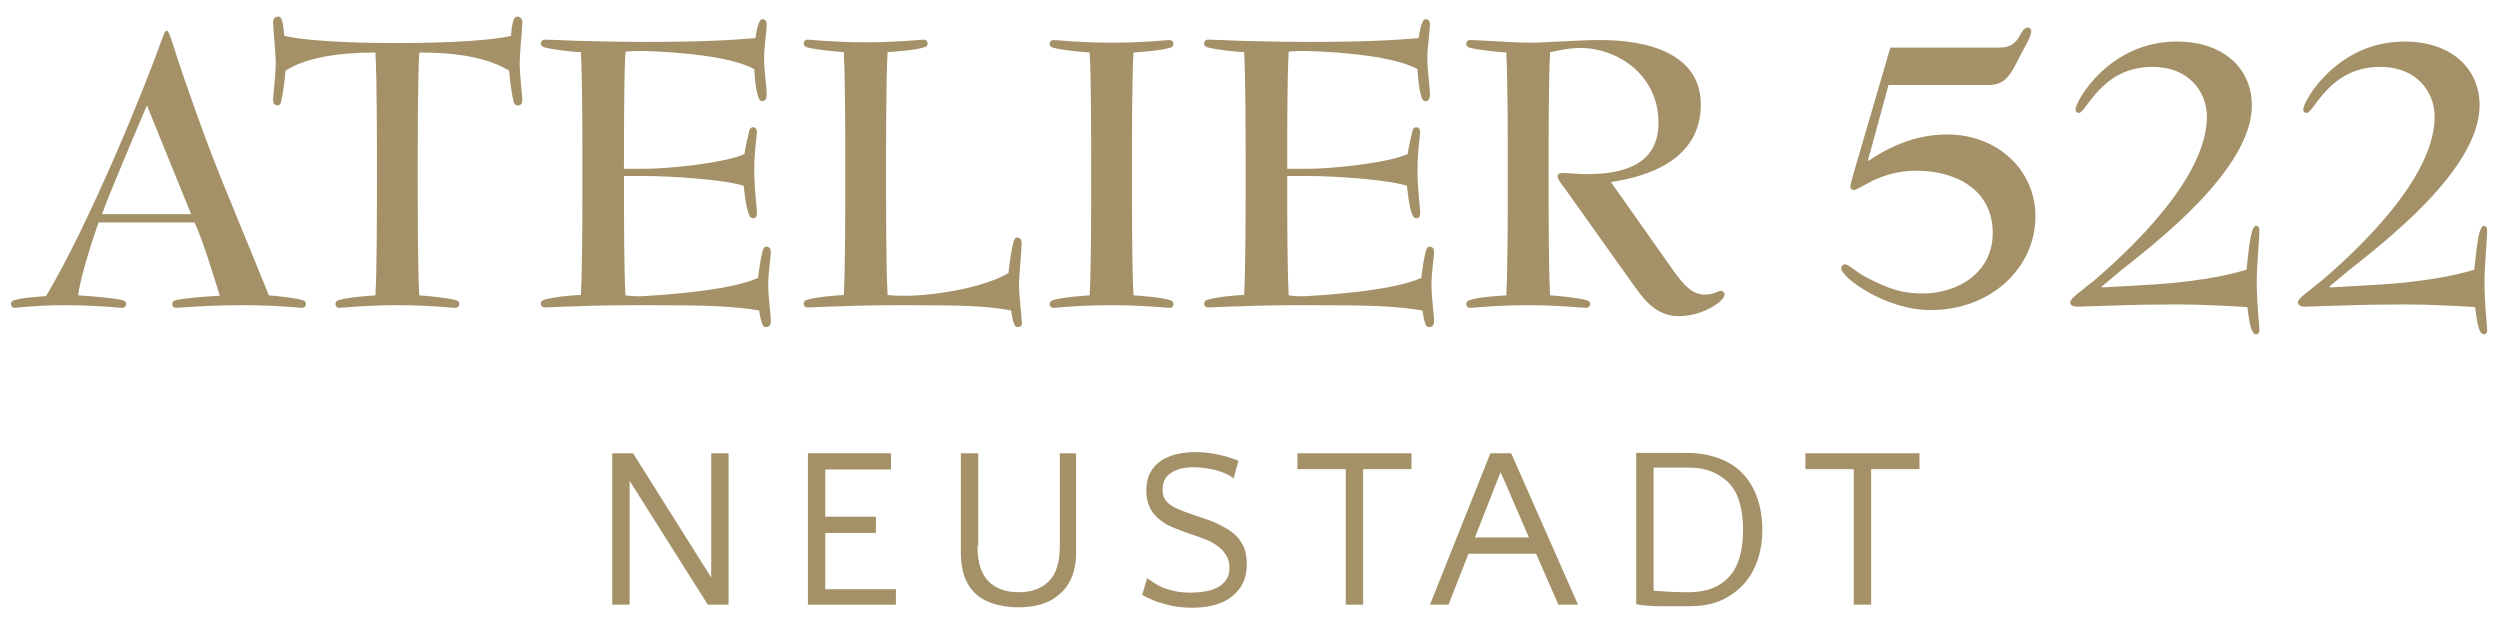 <?xml version="1.0" encoding="UTF-8"?> <svg xmlns="http://www.w3.org/2000/svg" xmlns:xlink="http://www.w3.org/1999/xlink" version="1.1" id="Layer_1" x="0px" y="0px" width="661.9px" height="167.8px" viewBox="0 0 661.9 167.8" style="enable-background:new 0 0 661.9 167.8;" xml:space="preserve"> <style type="text/css"> .st0{fill:#A49168;} </style> <g> <path class="st0" d="M71.2,78.2c1.4,0.1,6.8,0.6,9,1.3c0.3,0.1,0.8,0.4,0.8,0.9c0,0.7-0.4,1.1-1.1,1.1c-0.8,0-6.7-0.7-15.7-0.7 c-9.9,0-16.4,0.7-17.5,0.7c-0.7,0-1.1-0.4-1.1-1.1c0-0.4,0.4-0.8,0.8-0.9c3.1-0.7,9.7-1.1,11.8-1.2c-1.5-4.8-4.5-14.8-6.7-19.4 H26.1c-2.2,6.2-5,15.4-5.4,19.3c2.1,0.1,9,0.6,11.9,1.3c0.3,0.1,0.8,0.4,0.8,0.9c0,0.7-0.4,1.1-1.1,1.1c-0.8,0-6.7-0.7-15.2-0.7 c-7.4,0-12.7,0.7-13.1,0.7c-0.7,0-1.1-0.4-1.1-1.1c0-0.4,0.4-0.8,0.8-0.9c2.1-0.7,7.1-1,8.5-1.1c11.7-19.7,26.1-55,31-68.9 c0.3-0.8,0.6-1.4,1-1.4c0.4,0,1.1,2,2.4,6.2c1.7,5.4,7.5,22,12,33.1L71.2,78.2z M50.6,56.7L38.9,27.9c-2.4,5.6-10,23.5-11.9,28.8 H50.6z"></path> <path class="st0" d="M136,27c-0.4-1.5-1-5.4-1.2-8.3c-5.5-3.3-13.3-4.8-23.8-4.8c-0.4,7.5-0.4,22-0.4,32.2s0,24.7,0.4,32.1 c1.7,0.1,7.4,0.6,9.8,1.3c0.3,0.1,0.8,0.4,0.8,0.9c0,0.7-0.4,1.1-1.1,1.1c-1,0-6.8-0.7-15.3-0.7c-8.6,0-14.5,0.7-15.3,0.7 c-0.7,0-1.1-0.4-1.1-1.1c0-0.4,0.4-0.8,0.8-0.9c2.4-0.8,8.2-1.2,9.8-1.3c0.4-7.4,0.4-21.9,0.4-32.1s0-24.7-0.4-32.2 c-10.2,0-18.7,1.5-23.8,4.8c-0.2,2.9-0.8,6.7-1.2,8.3c-0.1,0.4-0.3,0.9-0.9,0.9c-0.9,0-1.2-0.7-1.2-1.5c0-0.9,0.7-6.4,0.7-9.8 c0-2.5-0.7-9.3-0.7-10.7c0-0.8,0.4-1.5,1.3-1.5c0.6,0,0.9,0.4,1.1,1.1c0.4,1.5,0.4,3.1,0.6,4c7.4,1.7,23,1.9,30,1.9 c6.4,0,22.6-0.2,30-1.9c0.1-0.9,0.1-2.4,0.6-4c0.2-0.7,0.6-1.1,1.1-1.1c0.9,0,1.3,0.8,1.3,1.5c0,1.4-0.7,8.2-0.7,10.7 c0,3.4,0.7,8.9,0.7,9.8c0,0.9-0.3,1.5-1.2,1.5C136.3,27.9,136.1,27.3,136,27z"></path> <path class="st0" d="M165.2,46.9c0,9.8,0,24,0.4,31.3c1.5,0.2,3.1,0.3,4.8,0.2c9.9-0.6,23.3-1.8,30.3-4.8c0.3-2.5,0.8-6,1.3-7.4 c0.1-0.3,0.3-0.9,0.9-0.9c0.9,0,1.2,0.7,1.2,1.5c0,1.2-0.7,5.1-0.7,8.7c0,3.3,0.7,8,0.7,9.6c0,0.8-0.4,1.5-1.3,1.5 c-0.6,0-0.9-0.4-1.1-1.1c-0.4-1.3-0.6-2.5-0.7-3.3c-7.3-1.2-14-1.4-30.6-1.4c-7.3,0-13.3,0.1-17.9,0.3c-4.5,0.1-7.4,0.3-8.2,0.3 c-0.7,0-1.1-0.4-1.1-1.1c0-0.4,0.4-0.8,0.8-0.9c2.4-0.8,8.2-1.3,9.8-1.3c0.4-7.4,0.4-22,0.4-32.2s0-24.7-0.4-32.1 c-1.7,0-7.4-0.6-9.8-1.3c-0.3-0.1-0.8-0.4-0.8-0.9c0-0.7,0.4-1.1,1.1-1.1c0.8,0,3.6,0.1,8.2,0.3c4.5,0.1,10.6,0.3,17.9,0.3 c14.9,0,22.3-0.4,29.6-1c0.2-1.5,0.6-3.4,1-4.2c0.2-0.4,0.3-0.8,1-0.8c0.7,0,1,0.7,1,1.4c0,1.5-0.7,6.1-0.7,9 c0,3.2,0.7,7.4,0.7,9.6c0,1-0.4,1.7-1.2,1.7c-0.6,0-0.9-0.6-1.1-1.3c-0.7-2.1-0.9-5.6-1-7.2c-6.1-3.3-19.3-4.5-29.3-4.8 c-1.7,0-3.4,0-4.8,0.2c-0.4,6.9-0.4,20.7-0.4,31h5.3c6.5,0,21.2-1.5,26.6-3.9c0.2-1.8,0.8-3.9,1.3-6.3c0.2-0.6,0.6-0.8,1-0.8 c0.8,0,1,0.7,1,1.3c0,1.3-0.7,4.7-0.7,9.9c0,5.7,0.7,9.5,0.7,11.6c0,0.7-0.2,1.3-1,1.3c-0.4,0-0.8-0.2-1-0.8 c-0.9-1.8-1.3-6.1-1.5-7.8c-5.2-1.7-19.7-2.6-26.3-2.6H165.2z"></path> <path class="st0" d="M269.5,86.6c-0.6,0-0.9-0.4-1.1-1.1c-0.4-1.3-0.6-2.5-0.7-3.3c-6.6-1.2-12.3-1.4-27.7-1.4 c-7.3,0-13.3,0.1-17.9,0.3c-4.5,0.1-7.4,0.3-8.2,0.3c-0.7,0-1.1-0.4-1.1-1.1c0-0.4,0.4-0.8,0.8-0.9c2.4-0.8,8.2-1.2,9.8-1.3 c0.4-7.4,0.4-22,0.4-32.2s0-24.7-0.4-32.1c-1.7-0.1-7.4-0.6-9.8-1.3c-0.3-0.1-0.8-0.4-0.8-0.9c0-0.7,0.4-1.1,1.1-1.1 c1,0,6.8,0.7,15.3,0.7c8.6,0,14.5-0.7,15.3-0.7c0.7,0,1.1,0.4,1.1,1.1c0,0.4-0.4,0.8-0.8,0.9c-2.4,0.8-8.2,1.2-9.8,1.3 c-0.4,7.4-0.4,21.9-0.4,32.1s0,24.7,0.4,32.2c1.5,0.2,3.1,0.2,4.8,0.2c7.8,0,20.8-2.2,27.2-6c0.3-2.9,0.9-6.8,1.4-8.5 c0.1-0.3,0.3-0.9,0.9-0.9c0.9,0,1.2,0.7,1.2,1.5c0,1.8-0.7,8.4-0.7,10.9c0,3.3,0.7,8.2,0.7,9.6C270.8,85.9,270.4,86.6,269.5,86.6z"></path> <path class="st0" d="M309.9,79.5c0.3,0.1,0.8,0.4,0.8,0.9c0,0.7-0.4,1.1-1.1,1.1c-0.8,0-6.7-0.7-15.3-0.7c-8.6,0-14.4,0.7-15.3,0.7 c-0.7,0-1.1-0.4-1.1-1.1c0-0.4,0.4-0.8,0.8-0.9c2.4-0.8,8.2-1.2,9.8-1.3c0.4-7.4,0.4-22,0.4-32.2s0-24.7-0.4-32.1 c-1.7-0.1-7.4-0.6-9.8-1.3c-0.3-0.1-0.8-0.4-0.8-0.9c0-0.7,0.4-1.1,1.1-1.1c0.9,0,6.7,0.7,15.3,0.7c8.6,0,14.5-0.7,15.3-0.7 c0.7,0,1.1,0.4,1.1,1.1c0,0.4-0.4,0.8-0.8,0.9c-2.4,0.8-8.2,1.2-9.8,1.3c-0.4,7.7-0.4,21.9-0.4,32.1s0,24.5,0.4,32.2 C301.8,78.3,307.5,78.7,309.9,79.5z"></path> <path class="st0" d="M340.8,46.9c0,9.8,0,24,0.4,31.3c1.5,0.2,3.1,0.3,4.8,0.2c9.9-0.6,23.3-1.8,30.3-4.8c0.3-2.5,0.8-6,1.3-7.4 c0.1-0.3,0.3-0.9,0.9-0.9c0.9,0,1.2,0.7,1.2,1.5c0,1.2-0.7,5.1-0.7,8.7c0,3.3,0.7,8,0.7,9.6c0,0.8-0.4,1.5-1.3,1.5 c-0.6,0-0.9-0.4-1.1-1.1c-0.4-1.3-0.6-2.5-0.7-3.3c-7.3-1.2-14-1.4-30.6-1.4c-7.3,0-13.3,0.1-17.9,0.3c-4.5,0.1-7.4,0.3-8.2,0.3 c-0.7,0-1.1-0.4-1.1-1.1c0-0.4,0.4-0.8,0.8-0.9c2.4-0.8,8.2-1.3,9.8-1.3c0.4-7.4,0.4-22,0.4-32.2s0-24.7-0.4-32.1 c-1.7,0-7.4-0.6-9.8-1.3c-0.3-0.1-0.8-0.4-0.8-0.9c0-0.7,0.4-1.1,1.1-1.1c0.8,0,3.6,0.1,8.2,0.3c4.5,0.1,10.6,0.3,17.9,0.3 c14.9,0,22.3-0.4,29.6-1c0.2-1.5,0.6-3.4,1-4.2c0.2-0.4,0.3-0.8,1-0.8c0.7,0,1,0.7,1,1.4c0,1.5-0.7,6.1-0.7,9 c0,3.2,0.7,7.4,0.7,9.6c0,1-0.4,1.7-1.2,1.7c-0.6,0-0.9-0.6-1.1-1.3c-0.7-2.1-0.9-5.6-1-7.2c-6.1-3.3-19.3-4.5-29.3-4.8 c-1.7,0-3.4,0-4.8,0.2c-0.4,6.9-0.4,20.7-0.4,31h5.3c6.5,0,21.2-1.5,26.6-3.9c0.2-1.8,0.8-3.9,1.3-6.3c0.2-0.6,0.6-0.8,1-0.8 c0.8,0,1,0.7,1,1.3c0,1.3-0.7,4.7-0.7,9.9c0,5.7,0.7,9.5,0.7,11.6c0,0.7-0.2,1.3-1,1.3c-0.4,0-0.8-0.2-1-0.8 c-0.9-1.8-1.3-6.1-1.5-7.8c-5.2-1.7-19.7-2.6-26.3-2.6H340.8z"></path> <path class="st0" d="M414.3,49.9c-1.1-1.5-1.9-2.4-1.9-3.2c0-0.6,0.4-0.9,1.4-0.9c1.1,0,3.7,0.3,6.5,0.3c10.5,0,18.8-3.1,18.8-13.6 c0-12.7-10.9-19.8-20.7-19.8c-3.6,0-6.4,0.9-8,1.1C410,21.6,410,36.6,410,46c0,9.1,0,24.4,0.4,32.2c1.9,0.1,7.3,0.6,9.8,1.3 c0.3,0.1,0.8,0.4,0.8,0.9c0,0.7-0.4,1.1-1.1,1.1c-0.9,0-7.2-0.7-15.3-0.7c-8.6,0-14.4,0.7-15.3,0.7c-0.7,0-1.1-0.4-1.1-1.1 c0-0.4,0.4-0.8,0.8-0.9c2.4-0.9,8.2-1.2,9.8-1.3c0.4-7.4,0.4-22,0.4-32.2s0-24.7-0.4-32.1c-1.7-0.1-7.4-0.6-9.8-1.3 c-0.3-0.1-0.8-0.4-0.8-0.9c0-0.7,0.4-1.1,1.1-1.1c2.1,0,11.6,0.7,15.7,0.7c4.5,0,12.5-0.7,18.8-0.7c12.5,0,26.5,3.6,26.5,17.1 c0,14.8-14.4,19.1-23.8,20.5l15.1,21.4c3.1,4.4,5.7,8.4,9.7,8.4c2.5,0,3.5-1,4.3-1c0.6,0,1,0.4,1,1c0,1.7-5.7,5.7-12.1,5.7 c-6.1,0-9.3-4.3-12.9-9.5L414.3,49.9z"></path> <path class="st0" d="M494.5,42.7c5.1-3.4,12-7.1,21.1-7.1c12.9,0,23.3,9.1,23.3,21.7c0,13.7-11.9,24.8-27.7,24.8 c-12.1,0-23.7-8.7-23.7-11c0-0.6,0.3-1.1,1-1.1c1,0,3.2,2.2,5.4,3.3c6.5,3.4,9.9,4.4,15.2,4.4c9.1,0,18.5-5.4,18.5-16 c0-11.5-9.8-16.5-20.2-16.5c-9.8,0-15,5.1-16.5,5.1c-0.6,0-1-0.3-1-0.9c0-0.4,0.3-1.5,1-4l9.6-32.8h29.1c5.5,0,5-5.3,7.3-5.3 c0.4,0,0.9,0.3,0.9,1.1c0,0,0,1.1-2,4.6c-2.8,5-3.9,9.5-9.1,9.5H500L494.5,42.7z"></path> <path class="st0" d="M556.4,75.9l0.2,0.2c4.6-0.3,12-0.6,17.9-1.1c9-0.9,15-2,20.3-3.6c0.4-3,0.9-11.6,2.5-11.6 c0.8,0,0.9,0.7,0.9,1.4c0,1.7-0.7,9.3-0.7,13.3c0,6.5,0.7,11.2,0.7,13c0,0.6-0.3,1-0.9,1c-1.5,0-1.9-4.5-2.3-7.2 c-5.3-0.3-12.1-0.7-18.5-0.7c-5.7,0-11.9,0.1-16.9,0.3c-5,0.1-8.7,0.3-9.6,0.3c-1,0-1.9-0.3-1.9-1.2c0-1,3.1-3.1,6.3-5.7 c9-7.7,29.9-27,29.9-43.4c0-6.5-4.7-13.2-14.4-13.2c-13.6,0-17.5,12.2-19.5,12.2c-0.6,0-0.9-0.4-0.9-0.9c0-2.2,8.9-18,26.8-18 c12.6,0,19.9,7.3,19.9,16.9c0,17.1-25.9,36.7-34.4,43.5L556.4,75.9z"></path> <path class="st0" d="M616.7,75.9l0.2,0.2c4.6-0.3,12-0.6,17.9-1.1c9-0.9,15-2,20.3-3.6c0.4-3,0.9-11.6,2.5-11.6 c0.8,0,0.9,0.7,0.9,1.4c0,1.7-0.7,9.3-0.7,13.3c0,6.5,0.7,11.2,0.7,13c0,0.6-0.3,1-0.9,1c-1.5,0-1.9-4.5-2.3-7.2 c-5.3-0.3-12.1-0.7-18.5-0.7c-5.7,0-11.9,0.1-16.9,0.3c-5,0.1-8.7,0.3-9.6,0.3c-1,0-1.9-0.3-1.9-1.2c0-1,3.1-3.1,6.3-5.7 c9-7.7,29.9-27,29.9-43.4c0-6.5-4.7-13.2-14.4-13.2c-13.6,0-17.5,12.2-19.5,12.2c-0.6,0-0.9-0.4-0.9-0.9c0-2.2,8.9-18,26.8-18 c12.6,0,19.9,7.3,19.9,16.9c0,17.1-25.9,36.7-34.4,43.5L616.7,75.9z"></path> </g> <g> <path class="st0" d="M166.7,127.3v32.8h-4.6V120h5.5l20.7,32.9V120h4.6v40.1h-5.5L166.7,127.3z"></path> <path class="st0" d="M237.1,160.1h-23.2V120h22v4.3h-17.4v12.5h13.4v4.3h-13.4v14.9h18.7V160.1z"></path> <path class="st0" d="M258.8,144.5c0,4.4,1,7.5,2.9,9.4c1.9,1.9,4.6,2.9,8,2.9s6.1-1,8-2.9c1.9-1.9,2.9-5,2.9-9.4V120h4.3v26.6 c0,2-0.3,3.8-0.9,5.6c-0.6,1.7-1.5,3.2-2.8,4.5c-1.3,1.3-2.8,2.3-4.7,3c-1.9,0.7-4.2,1.1-6.7,1.1c-2.8,0-5.2-0.4-7.2-1.1 c-2-0.7-3.6-1.7-4.8-3s-2.1-2.8-2.6-4.5c-0.5-1.7-0.8-3.6-0.8-5.6V120h4.6V144.5z"></path> <path class="st0" d="M307.8,129.6c0,1,0.2,1.9,0.6,2.5c0.4,0.7,1,1.3,1.8,1.8c0.8,0.5,1.9,1,3.2,1.5c1.3,0.5,2.8,1,4.6,1.6 c1.5,0.5,3,1,4.4,1.7s2.8,1.4,3.9,2.3c1.2,0.9,2.1,2,2.8,3.4c0.7,1.4,1,3,1,5c0,2.1-0.4,3.8-1.2,5.3c-0.8,1.5-1.9,2.6-3.2,3.6 c-1.3,0.9-2.9,1.6-4.6,2c-1.7,0.4-3.5,0.6-5.4,0.6c-2.6,0-5.1-0.3-7.4-1c-2.3-0.6-4.2-1.4-5.9-2.4l1.3-4.4c0.8,0.5,1.5,1,2.3,1.5 c0.8,0.5,1.6,0.9,2.5,1.2c0.9,0.3,1.9,0.6,3,0.8s2.3,0.3,3.8,0.3c1.8,0,3.4-0.2,4.7-0.5c1.3-0.3,2.3-0.8,3.2-1.4 c0.8-0.6,1.4-1.3,1.8-2.1s0.5-1.7,0.5-2.6c0-1.4-0.3-2.5-1-3.5c-0.6-1-1.5-1.8-2.5-2.5c-1-0.7-2.2-1.3-3.4-1.7 c-1.2-0.5-2.5-0.9-3.7-1.3c-1.7-0.6-3.3-1.2-4.7-1.8c-1.4-0.6-2.6-1.4-3.6-2.3c-1-0.9-1.8-1.9-2.3-3.1c-0.5-1.2-0.8-2.6-0.8-4.2 c0-1.8,0.3-3.4,1-4.7s1.6-2.3,2.7-3.1c1.2-0.8,2.5-1.4,4.1-1.8c1.6-0.4,3.3-0.6,5.1-0.6c2.2,0,4.3,0.2,6.3,0.7c2,0.4,3.7,1,5.2,1.6 l-1.3,4.7c-0.6-0.6-1.4-1-2.3-1.4c-0.9-0.4-1.8-0.7-2.7-0.9c-1-0.2-1.9-0.4-2.8-0.5c-0.9-0.1-1.8-0.2-2.6-0.2c-2.6,0-4.6,0.5-6,1.4 C308.6,126.1,307.8,127.6,307.8,129.6z"></path> <path class="st0" d="M373.7,124.2h-12.8v35.9h-4.6v-35.9h-12.8V120h30.2V124.2z"></path> <path class="st0" d="M417.8,160.1h-5.2l-5.9-13.5h-17.9l-5.3,13.5h-4.9l16-40.1h5.5L417.8,160.1z M390.5,142.3h14.3l-7.5-17.3 L390.5,142.3z"></path> <path class="st0" d="M433.3,119.9h0.3c1.9,0,4.1,0,6.3,0s4.5,0,6.6,0c2.9,0,5.5,0.4,7.9,1.2c2.4,0.8,4.4,1.9,6,3.3 c2.1,1.9,3.7,4.3,4.7,7s1.5,5.8,1.5,9c0,2.7-0.4,5.3-1.2,7.7c-0.8,2.4-2,4.6-3.6,6.4c-1.6,1.8-3.6,3.3-6,4.4 c-2.4,1.1-5.3,1.6-8.6,1.6c-2.9,0-5.5,0-7.8,0c-2.3,0-4.3-0.2-6.2-0.5V119.9z M446.9,123.8c-1.6,0-3.2,0-4.8,0c-1.6,0-3,0-4.3,0 v32.6c2.6,0.2,5.6,0.4,9.2,0.4c4.8,0,8.4-1.4,10.9-4.2s3.6-7,3.6-12.5c0-2.4-0.3-4.6-0.8-6.6c-0.5-2-1.3-3.7-2.5-5.1 c-1.2-1.4-2.7-2.5-4.5-3.3C451.9,124.2,449.6,123.8,446.9,123.8z"></path> <path class="st0" d="M508.2,124.2h-12.8v35.9h-4.6v-35.9H478V120h30.2V124.2z"></path> </g> </svg> 